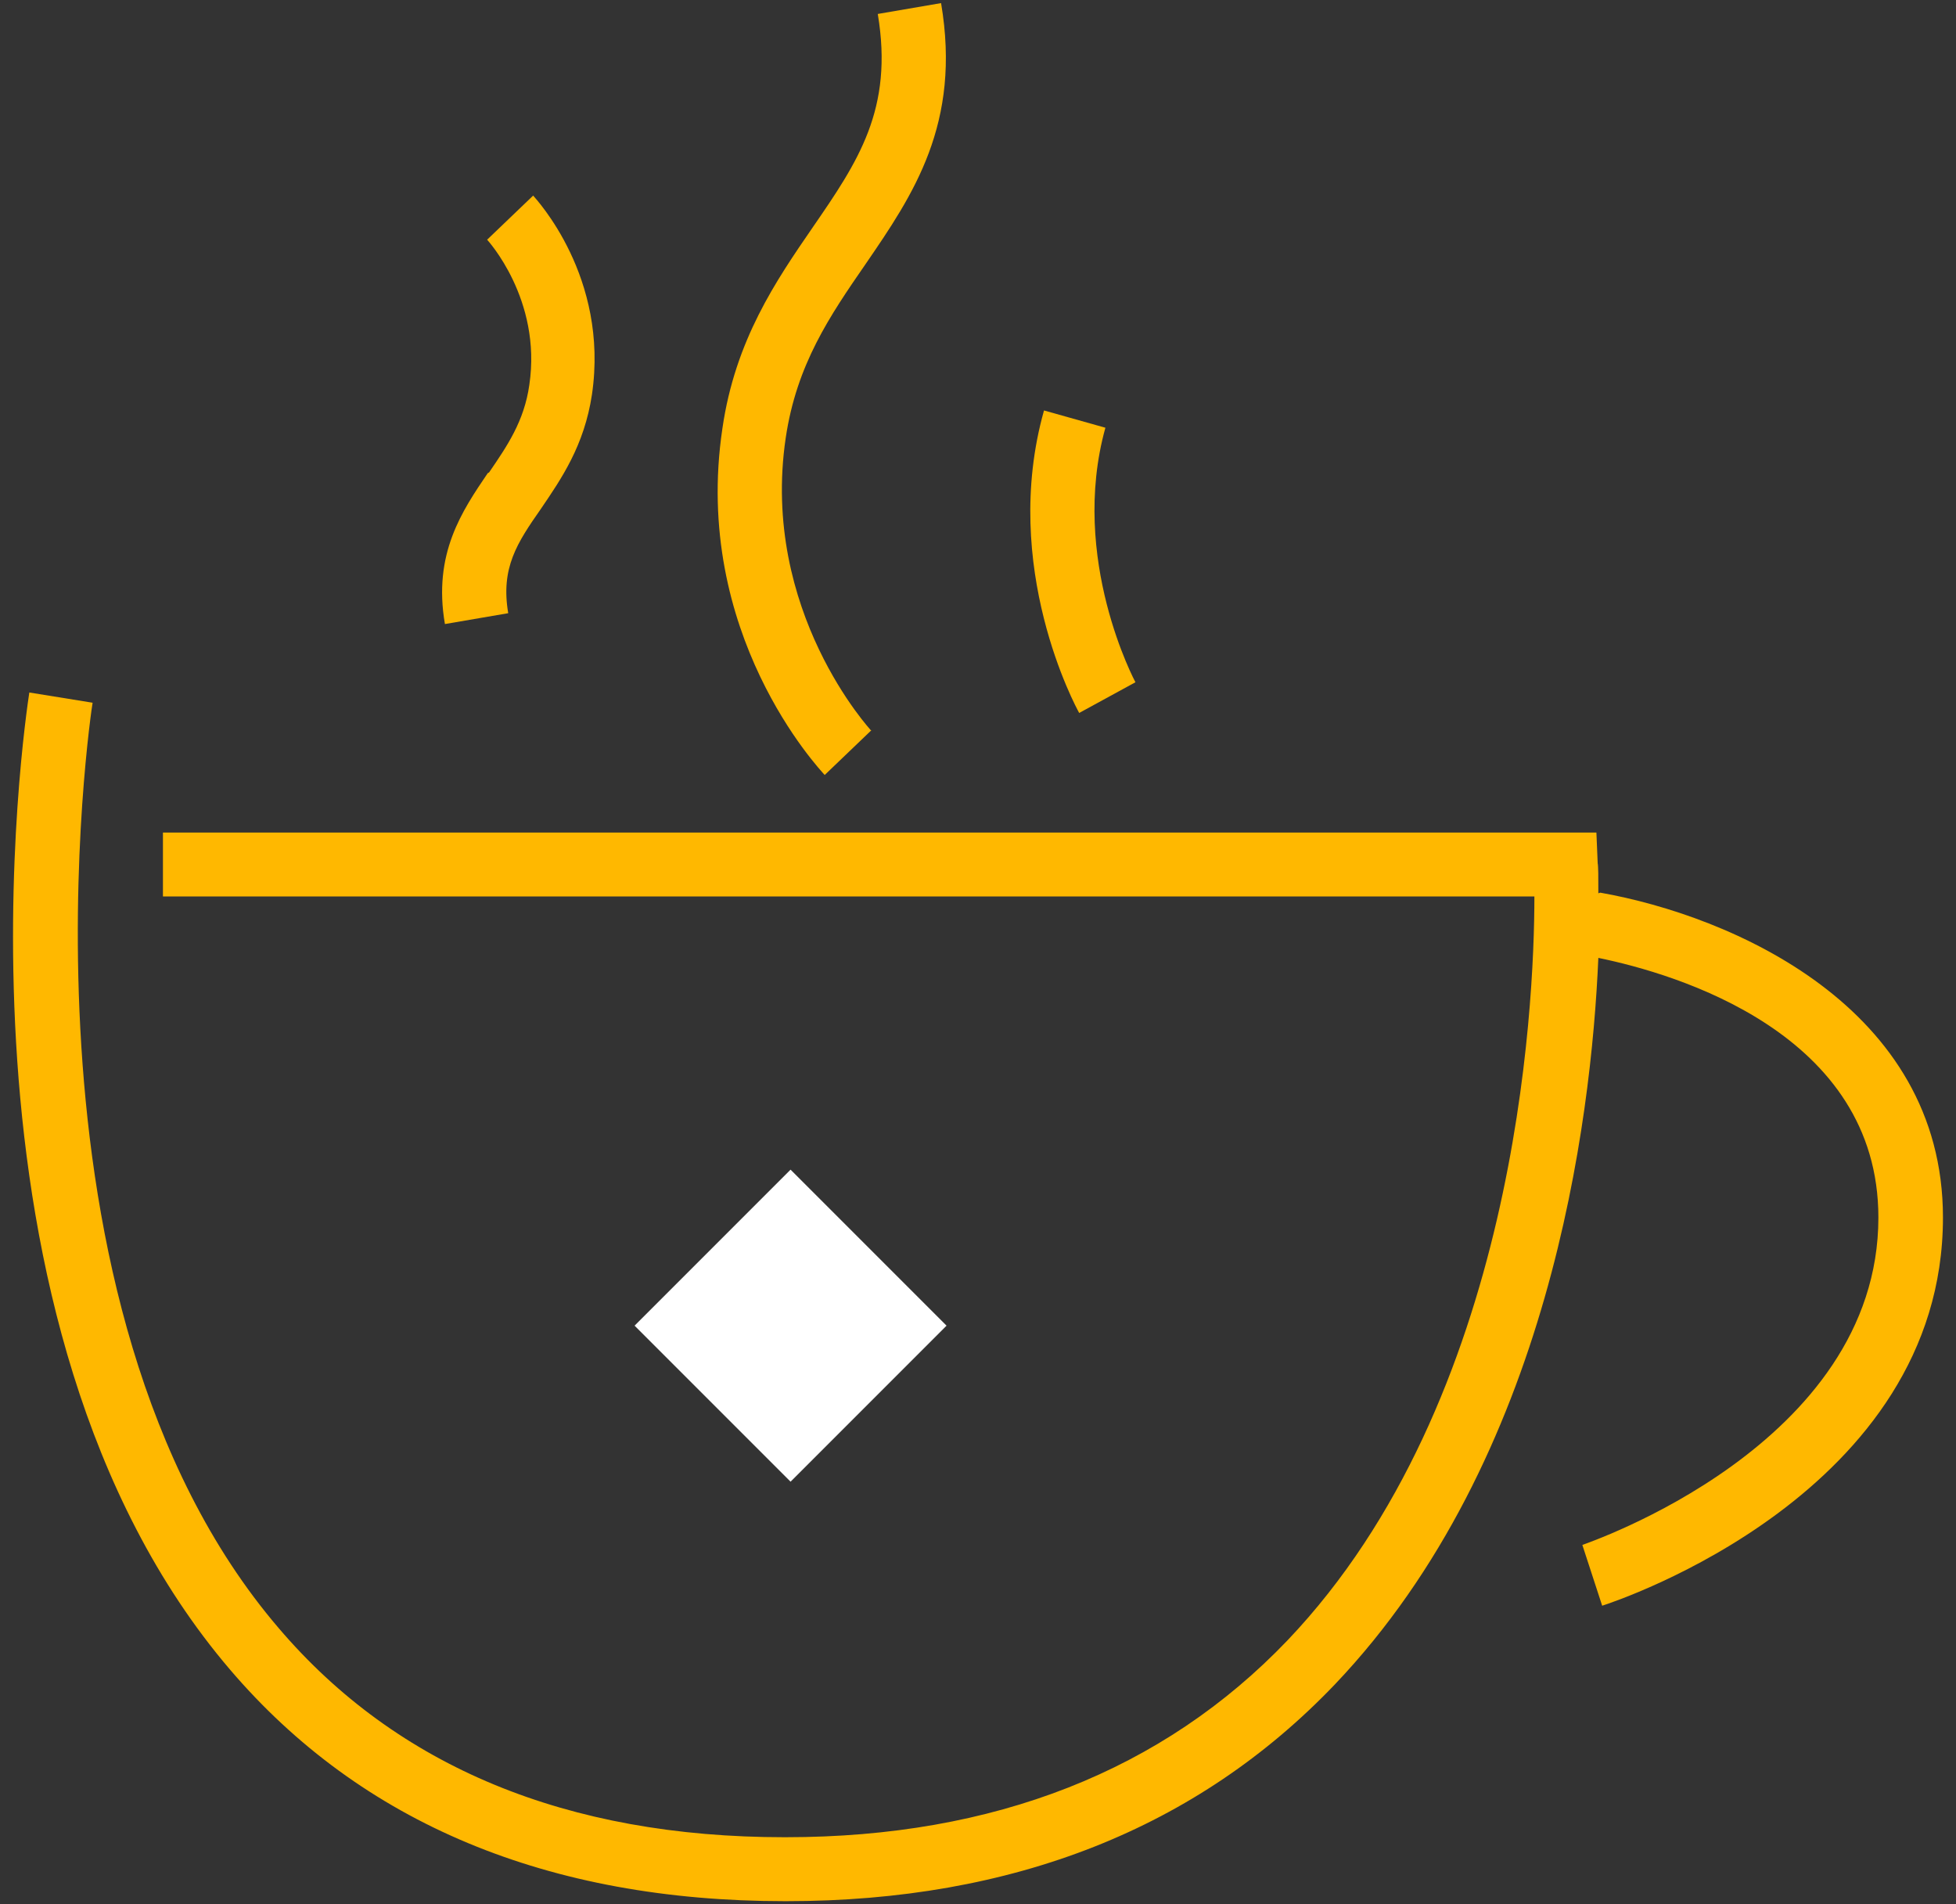 <svg width="75" height="73" viewBox="0 0 75 73" fill="none" xmlns="http://www.w3.org/2000/svg">
<rect x="0" y="0" width="75" height="73" fill="#333333" stroke="none"/>
<path d="M36.294 50.82L30.313 44.839L24.332 50.82L30.313 56.801L36.294 50.82Z" fill="white"/>
<path d="M61.286 34.245C61.286 33.607 61.286 33.215 61.261 33.092L61.212 31.916H6.248V34.367H58.834C58.834 38.633 58.148 53.661 49.371 62.879C44.591 67.88 38.118 70.43 30.126 70.43H30.077C21.742 70.43 15.221 67.733 10.685 62.413C0.07 50.008 3.502 27.184 3.551 26.939L1.124 26.547C0.977 27.527 -2.529 50.719 8.822 64.007C13.848 69.891 21.006 72.882 30.102 72.882H30.151C38.854 72.882 45.915 70.087 51.185 64.571C59.423 55.917 61.016 42.997 61.286 36.721C64.277 37.334 72.024 39.614 72.024 46.674C72.024 55.426 60.771 59.177 60.673 59.226L61.433 61.555C61.972 61.384 74.5 57.24 74.5 46.674C74.5 38.584 66.361 35.103 61.359 34.22L61.286 34.245Z" fill="#FFB800"/>
<path d="M33.412 28.017C33.412 28.017 29.146 23.433 30.127 16.789C30.544 13.97 31.819 12.107 33.191 10.121C35.006 7.473 36.869 4.752 36.084 0.119L33.657 0.535C34.27 4.188 32.897 6.198 31.157 8.724C29.759 10.758 28.19 13.038 27.7 16.422C26.523 24.291 31.426 29.488 31.622 29.709L33.388 28.017H33.412Z" fill="#FFB800"/>
<path d="M18.702 18.138C17.722 19.584 16.594 21.227 17.06 23.923L19.487 23.507C19.192 21.766 19.83 20.81 20.737 19.511C21.521 18.358 22.404 17.084 22.698 15.122C23.36 10.611 20.541 7.62 20.443 7.498L18.678 9.189C18.678 9.189 20.786 11.469 20.296 14.755C20.1 16.152 19.438 17.108 18.751 18.113L18.702 18.138Z" fill="#FFB800"/>
<path d="M43.537 26.154C43.537 26.154 40.987 21.423 42.385 16.397L40.031 15.735C38.34 21.741 41.257 27.11 41.38 27.331L43.537 26.154Z" fill="#FFB800"/>
</svg>
